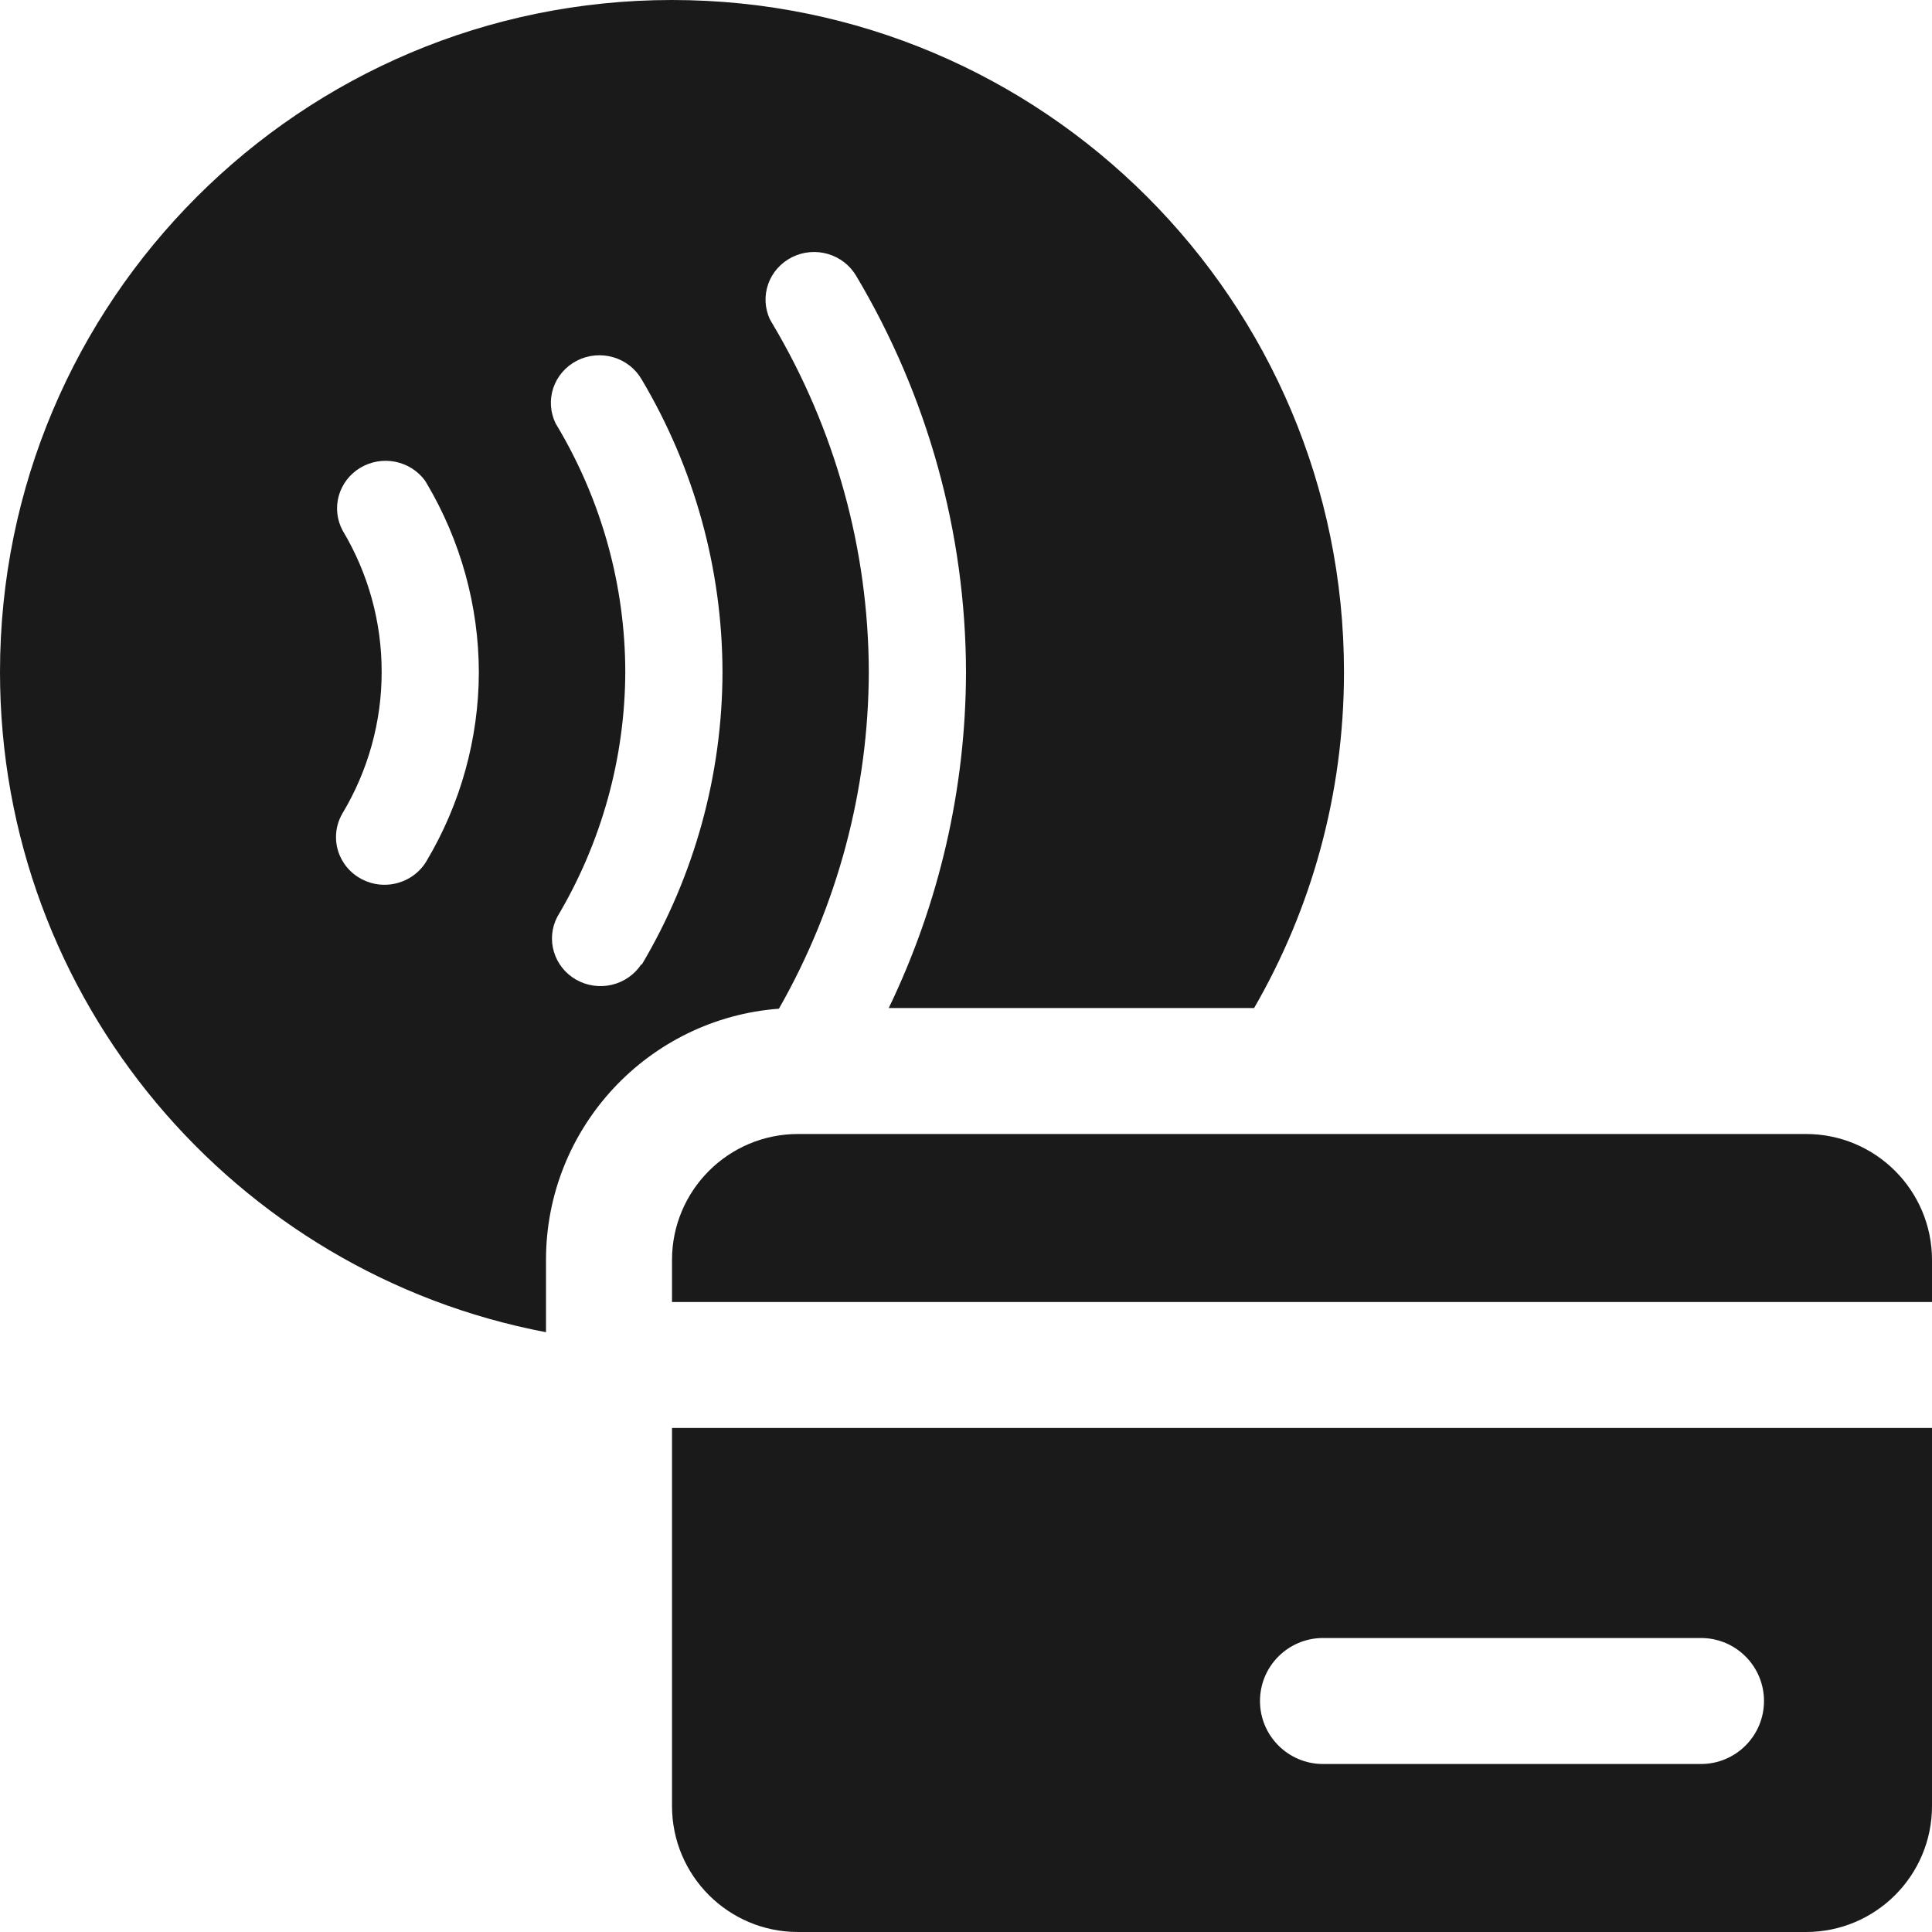<svg width="48" height="48" viewBox="0 0 48 48" fill="none" xmlns="http://www.w3.org/2000/svg">
<g clip-path="url(#clip0_17019_69)">
<path fill-rule="evenodd" clip-rule="evenodd" d="M0 16.696C0 24.846 5.841 31.633 13.565 33.098V31.304C13.565 28.006 16.116 25.304 19.352 25.061C20.809 22.504 21.579 19.623 21.585 16.69C21.578 13.649 20.751 10.664 19.188 8.037C19.167 8.003 19.146 7.968 19.127 7.932C18.999 7.655 18.985 7.34 19.087 7.053C19.189 6.766 19.401 6.529 19.677 6.39C19.953 6.252 20.273 6.223 20.57 6.31C20.867 6.397 21.119 6.593 21.273 6.856C23.051 9.842 23.992 13.237 24 16.694C23.995 19.589 23.336 22.439 22.081 25.044L31.158 25.044C32.578 22.588 33.391 19.737 33.391 16.696C33.391 7.475 25.916 0 16.696 0C7.475 0 0 7.475 0 16.696ZM8.701 21.635C8.927 21.857 9.234 21.982 9.554 21.982C9.765 21.982 9.972 21.927 10.155 21.824C10.338 21.721 10.49 21.573 10.596 21.394C11.445 19.969 11.893 18.35 11.897 16.7C11.893 15.05 11.444 13.43 10.598 12.004C10.587 11.984 10.575 11.963 10.561 11.943C10.383 11.699 10.118 11.531 9.819 11.472C9.519 11.413 9.208 11.467 8.948 11.624C8.688 11.781 8.498 12.029 8.417 12.318C8.336 12.607 8.37 12.915 8.512 13.18C9.149 14.244 9.484 15.457 9.482 16.691C9.484 17.927 9.148 19.141 8.509 20.207C8.403 20.387 8.347 20.591 8.348 20.799C8.348 21.113 8.475 21.413 8.701 21.635ZM17.95 16.694C17.946 19.247 17.255 21.754 15.947 23.962L15.931 23.961C15.763 24.215 15.502 24.396 15.201 24.467C14.9 24.538 14.583 24.492 14.316 24.341C14.048 24.189 13.85 23.942 13.763 23.651C13.675 23.36 13.705 23.048 13.846 22.778C14.945 20.932 15.528 18.834 15.535 16.695C15.532 14.557 14.953 12.457 13.857 10.608C13.839 10.581 13.822 10.552 13.806 10.523C13.67 10.247 13.649 9.929 13.747 9.638C13.845 9.346 14.056 9.104 14.333 8.961C14.61 8.819 14.933 8.788 15.234 8.875C15.534 8.962 15.788 9.16 15.942 9.427C17.253 11.633 17.945 14.141 17.95 16.694Z" fill="#1A1A1A"/>
<path d="M48 31.304C48 29.576 46.599 28.174 44.87 28.174H19.826C18.097 28.174 16.696 29.576 16.696 31.304V32.348L48 32.348V31.304Z" fill="#1A1A1A"/>
<path fill-rule="evenodd" clip-rule="evenodd" d="M48 35.478H16.696V44.87C16.696 46.599 18.097 48 19.826 48H44.87C46.599 48 48 46.599 48 44.87V35.478ZM31.304 42.261C31.304 41.396 32.005 40.696 32.87 40.696H42.261C43.125 40.696 43.826 41.396 43.826 42.261C43.826 43.125 43.125 43.826 42.261 43.826H32.87C32.005 43.826 31.304 43.125 31.304 42.261Z" fill="#1A1A1A"/>
</g>
<defs>
<clipPath id="clip0_17019_69">
<rect width="48" height="48" fill="white"/>
</clipPath>
</defs>
</svg>
